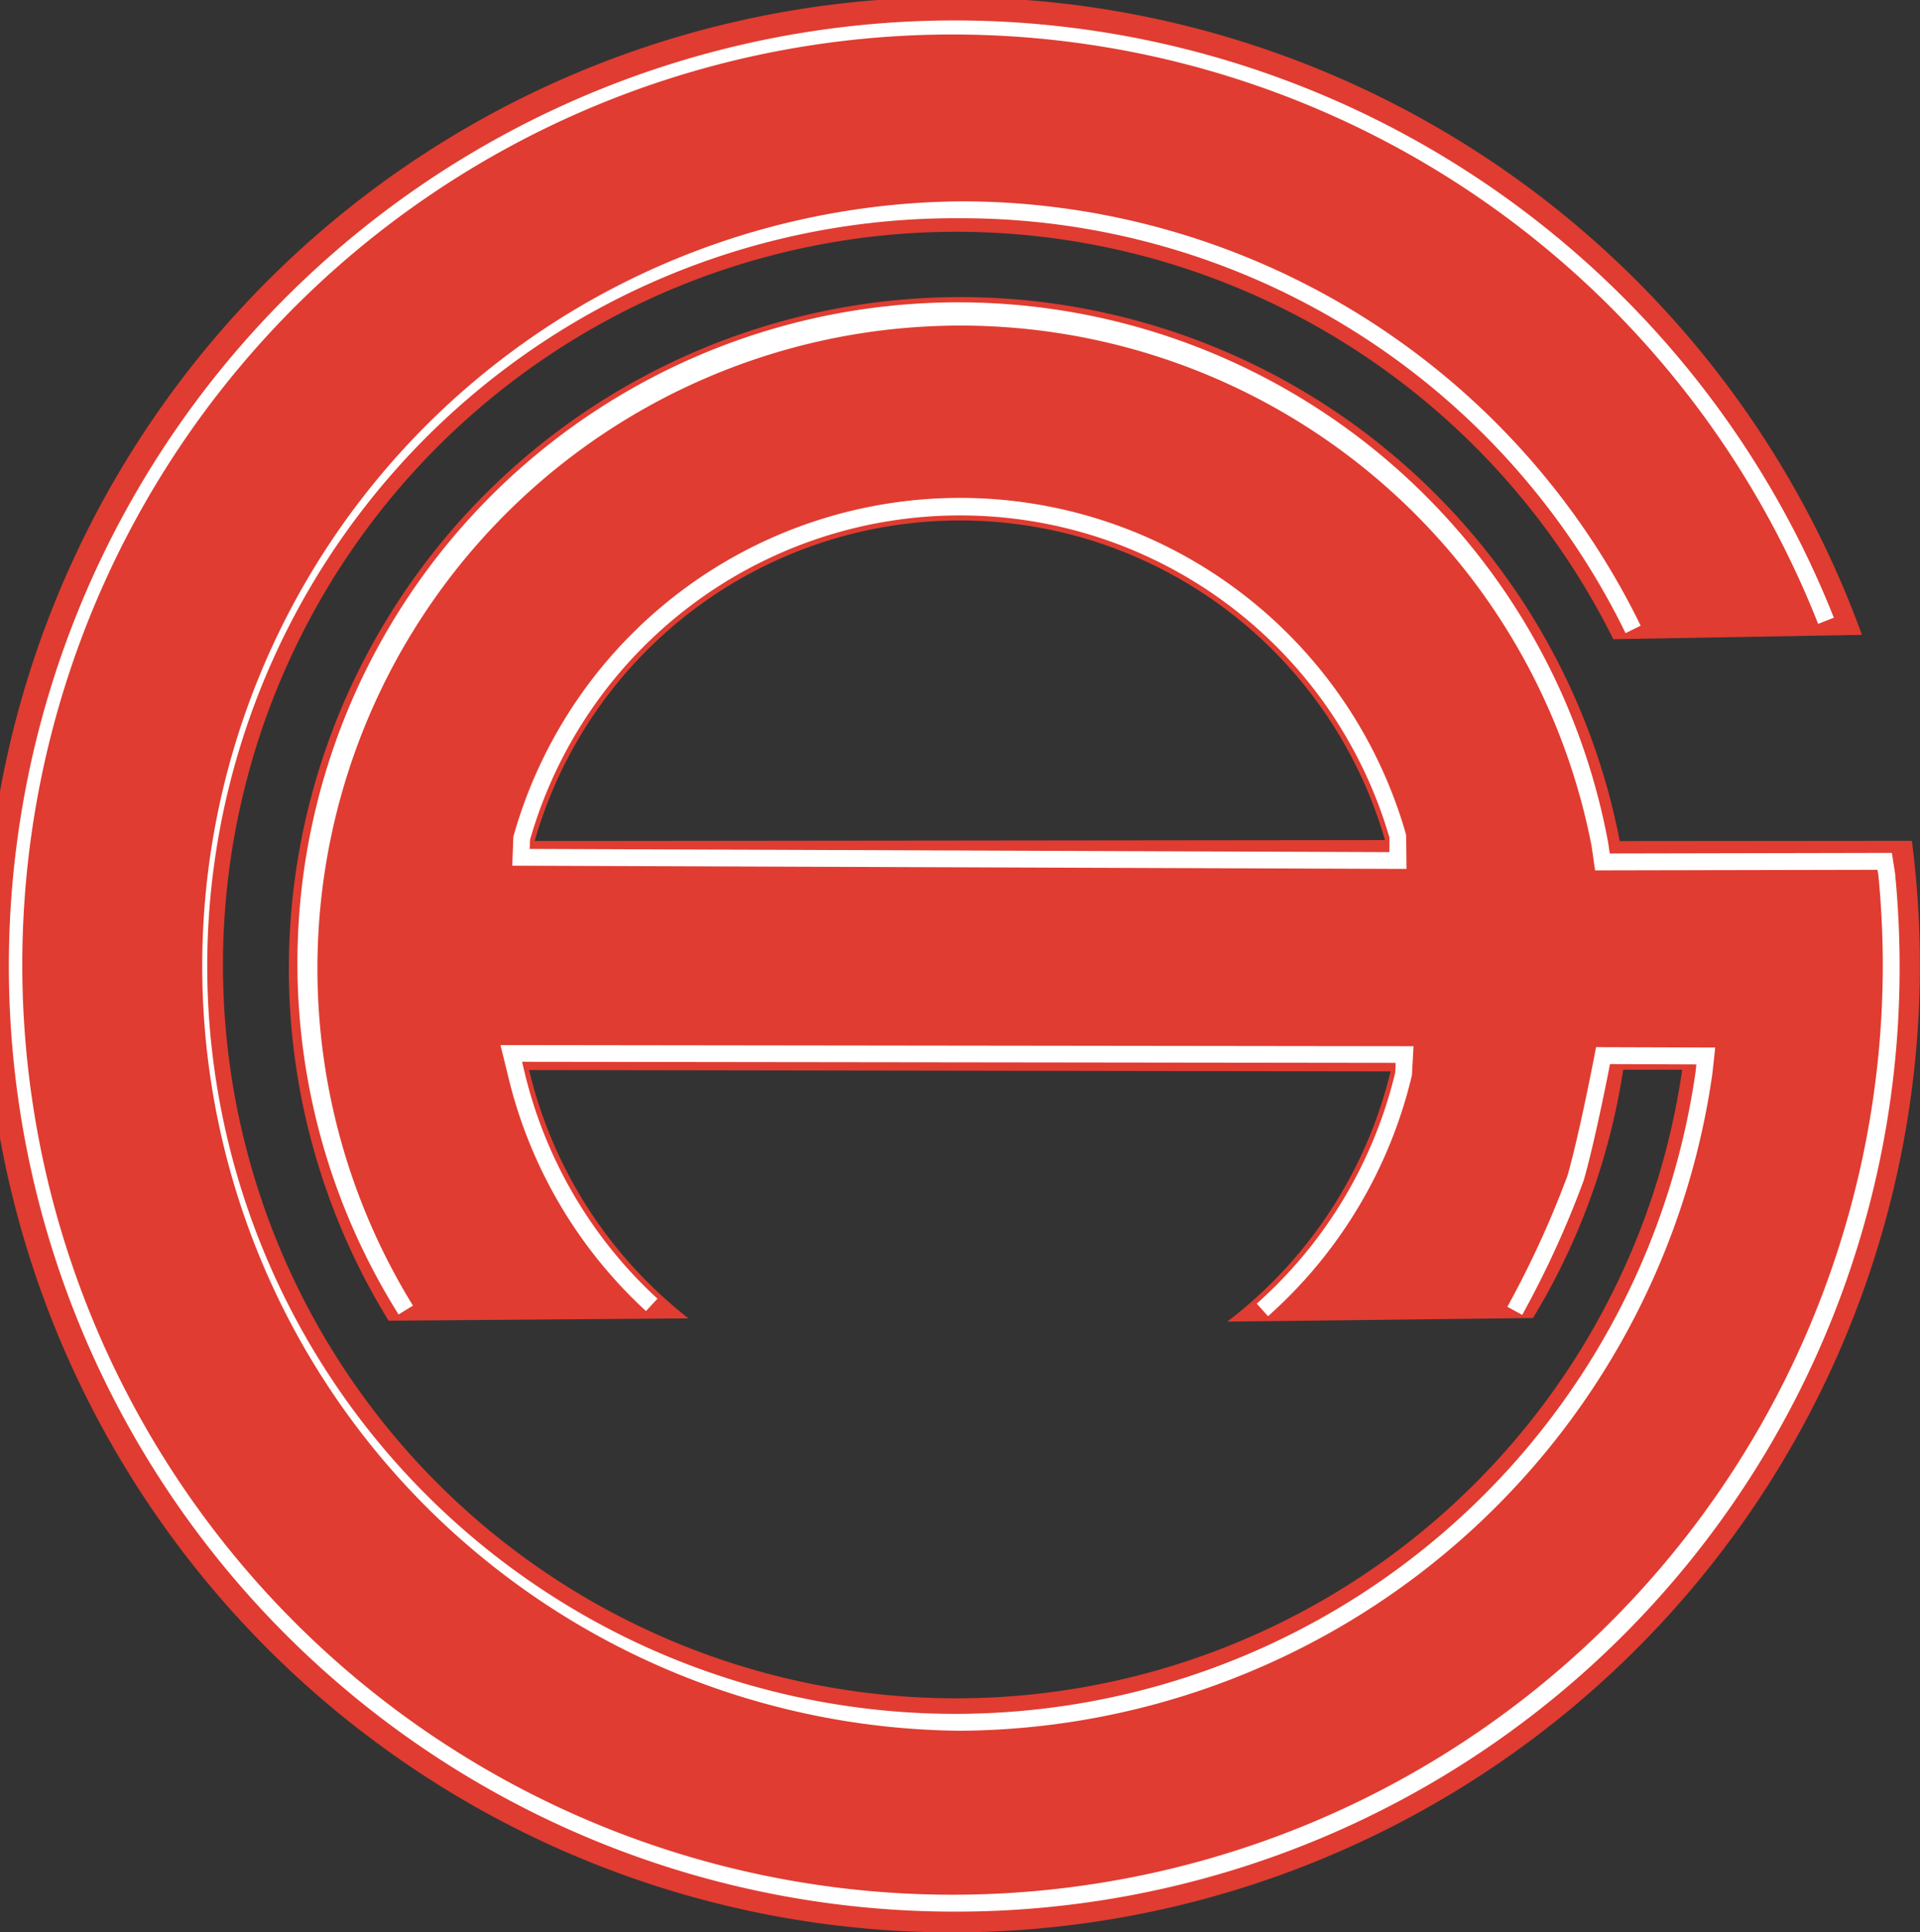 <svg xmlns="http://www.w3.org/2000/svg" width="59.613" height="60" viewBox="0 0 59.613 60"><rect x="0" y="0" width="59.613" height="60" fill="#333333" stroke="none"/><g id="Groupe_58" data-name="Groupe 58" transform="translate(-106 -10)"><path id="Trac&#xE9;_103" data-name="Trac&#xE9; 103" d="M261.575,773.921a13.735,13.735,0,0,1,26.4-.029l-26.4.029m42.763-.006-9.073.008a20.851,20.851,0,1,0-38.225,14.894l9.311-.072a13.862,13.862,0,0,1-4.949-7.712l26.747.043a13.866,13.866,0,0,1-5.071,7.77l9.493-.112a20.915,20.915,0,0,0,2.8-7.709l1.832,0a22.77,22.77,0,1,1-2.138-13.37l7.719-.135a30.048,30.048,0,1,0,1.8,10.282,30.524,30.524,0,0,0-.249-3.89" transform="translate(-138.974 -737.805)" fill="#e03c31"></path><path id="Trac&#xE9;_104" data-name="Trac&#xE9; 104" d="M274.563,806.947a29.364,29.364,0,1,1,27.13-40.18l-.488.191a28.883,28.883,0,1,0,2.008,10.625c0-.931-.046-1.876-.136-2.811l-.029-.177-8.768.018-.109-.758a19.963,19.963,0,1,0-36.594,14.274l-.447.274a20.52,20.52,0,1,1,37.559-14.633l.046.318,8.759-.018.1.636c.093.966.141,1.93.141,2.878A29.3,29.3,0,0,1,274.563,806.947Zm0-5.617a23.747,23.747,0,0,1,0-47.492,23.455,23.455,0,0,1,21.132,13.176l-.469.232a22.937,22.937,0,0,0-20.663-12.884A23.222,23.222,0,1,0,297.4,780.868l.024-.229-2.681-.011c-.122.627-.491,2.47-.815,3.61a30.414,30.414,0,0,1-1.91,4.178l-.462-.251a30.435,30.435,0,0,0,1.867-4.071c.382-1.341.841-3.754.846-3.779l.041-.213,3.7.012-.089.815A23.74,23.74,0,0,1,274.563,801.33Zm9.562-12.873-.35-.39a13.95,13.95,0,0,0,4.3-7.176l.014-.3-27.125-.034.072.3a13.949,13.949,0,0,0,4.132,7.056l-.356.385a14.476,14.476,0,0,1-4.286-7.317l-.232-.943h.335l28.013.035-.049.9A14.457,14.457,0,0,1,284.125,788.458Zm4.3-13.89h-.266l-27.5-.1.035-.9a14.4,14.4,0,0,1,27.709-.093l.011.07Zm-27.224-.621,26.694.1,0-.451a13.885,13.885,0,0,0-26.682.064Z" transform="translate(-138.755 -737.585)" fill="#fff"></path></g></svg>